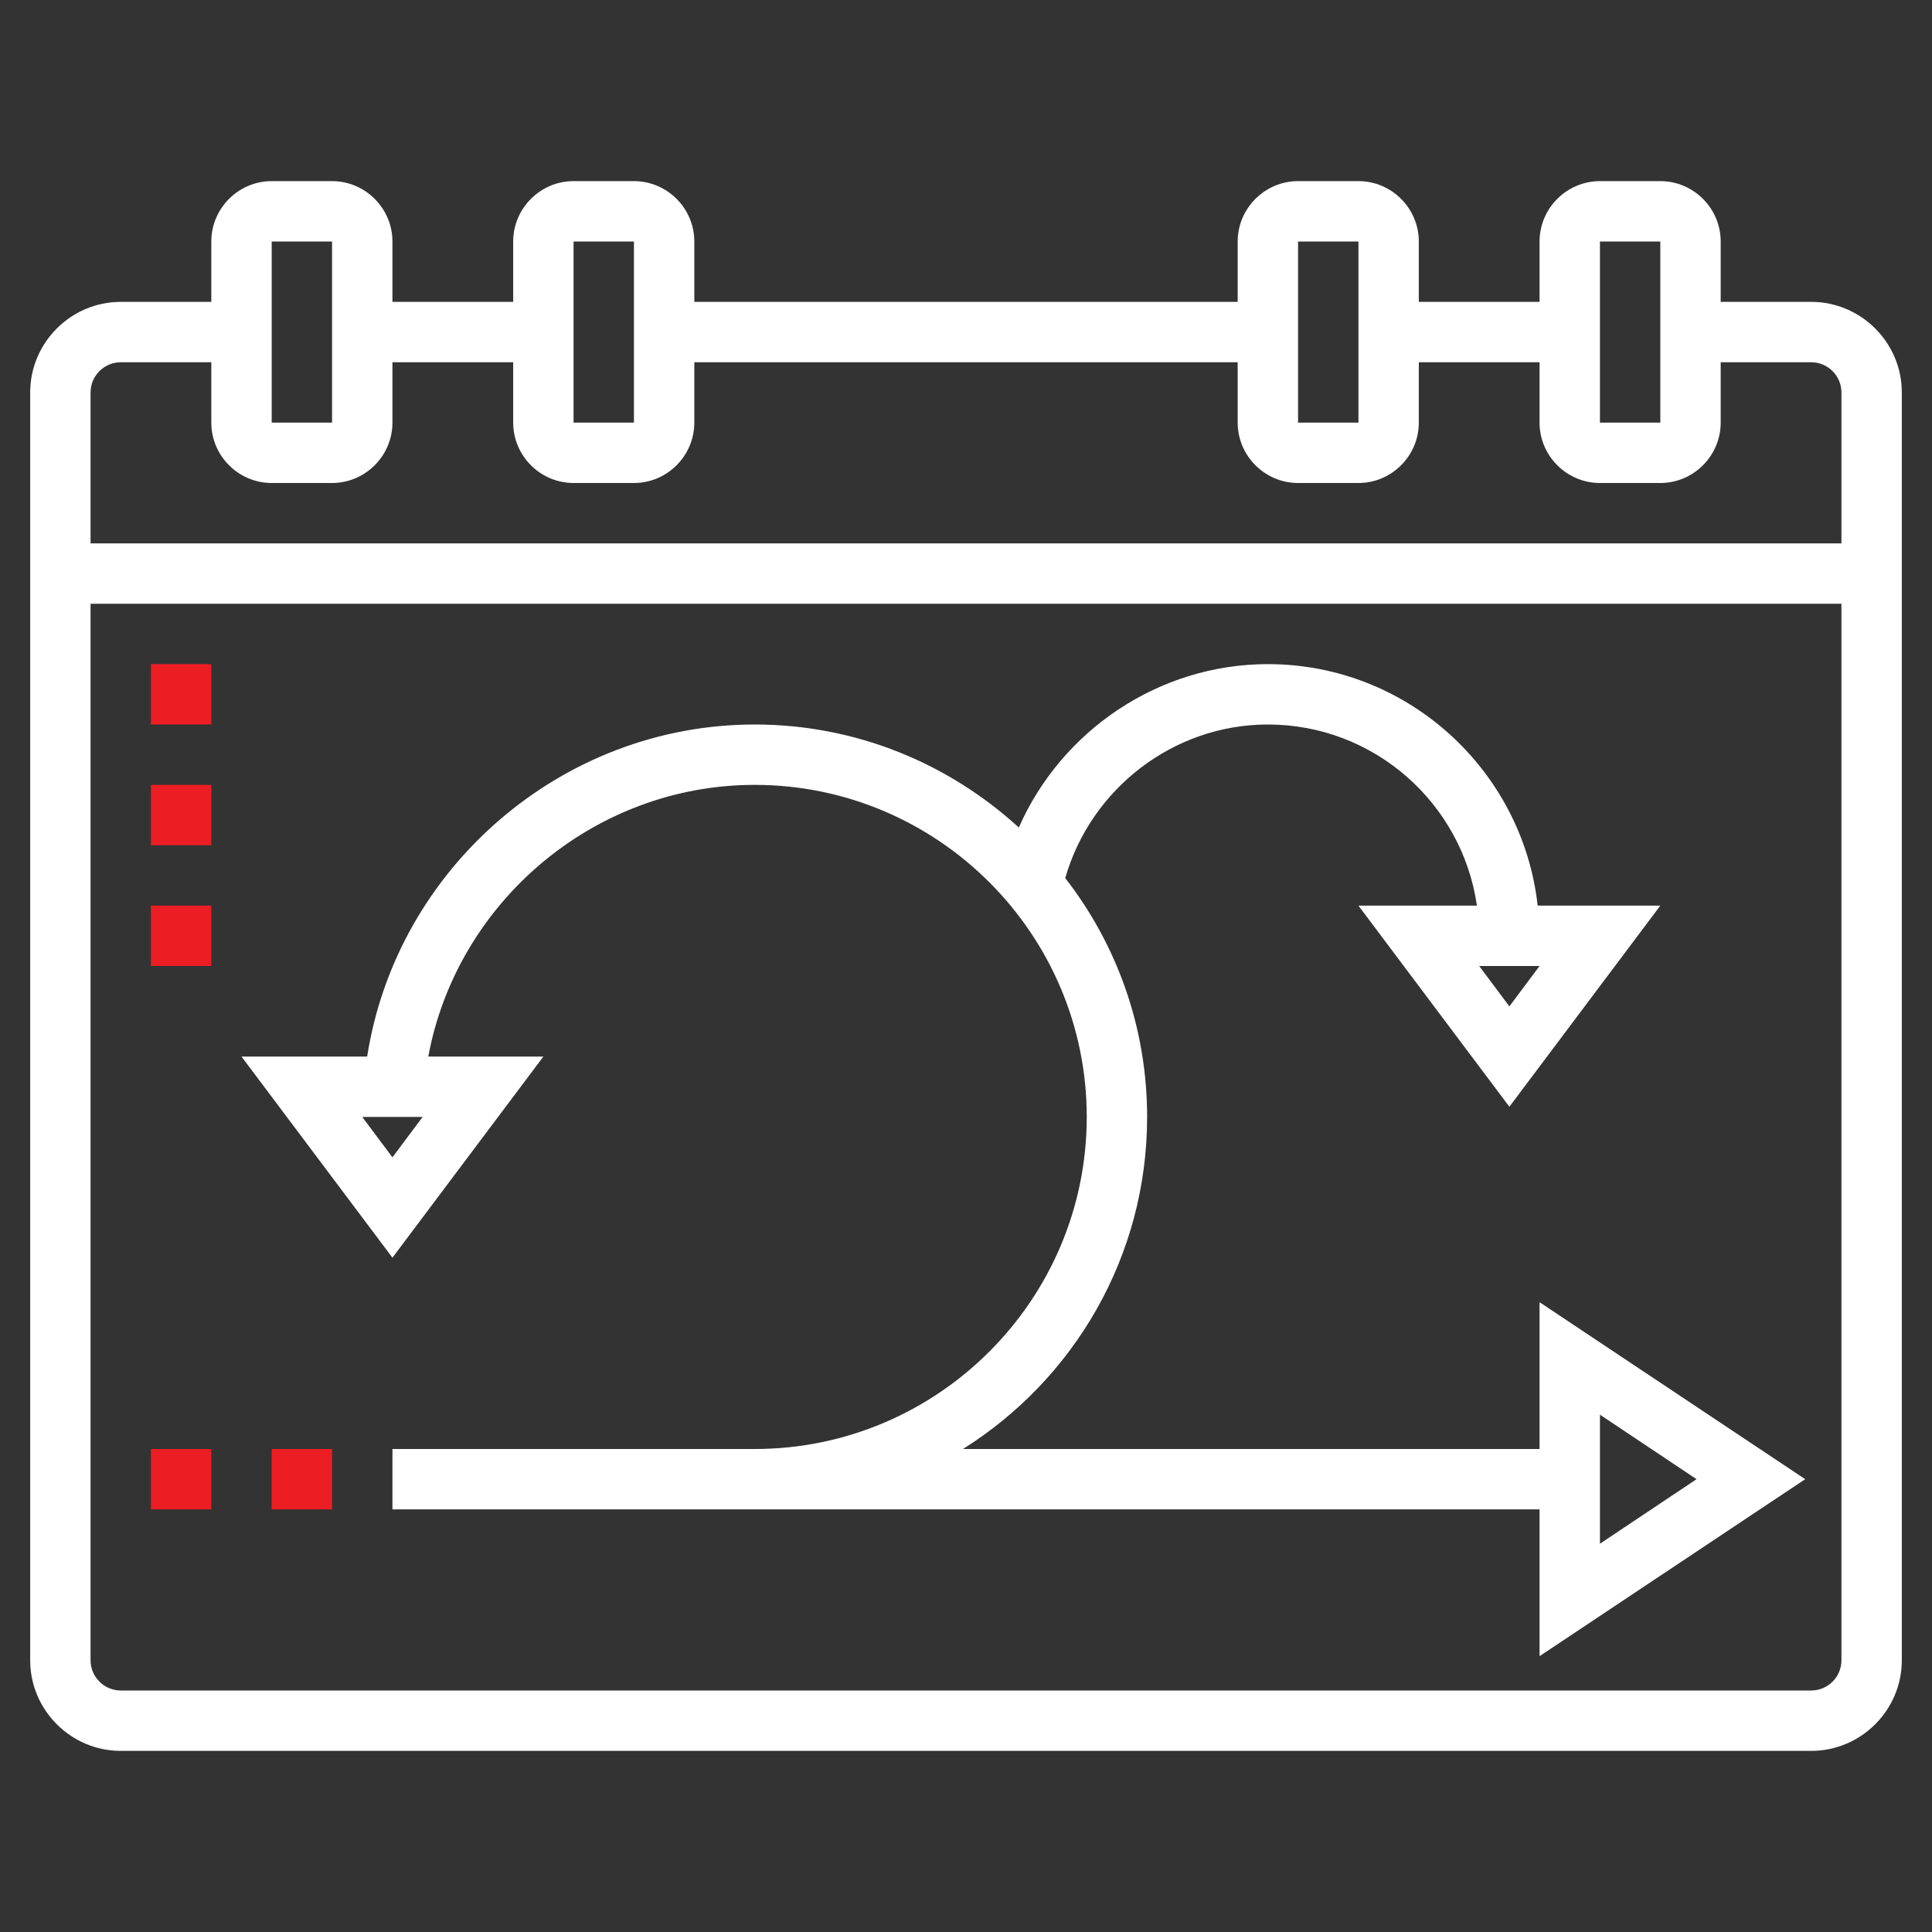 <?xml version="1.0" encoding="utf-8"?>
<!-- Generator: Adobe Illustrator 26.3.1, SVG Export Plug-In . SVG Version: 6.00 Build 0)  -->
<svg version="1.1" id="Layer_5" xmlns="http://www.w3.org/2000/svg" xmlns:xlink="http://www.w3.org/1999/xlink" x="0px" y="0px"
	 viewBox="0 0 512 512" style="enable-background:new 0 0 512 512;" xml:space="preserve">
<rect x="0" y="0" width="512" height="512" fill="#333333" stroke="none"/>
<style type="text/css">
	.st0{fill:#FFFFFF;}
	.st1{fill:#ED1D24;}
</style>
<path class="st0" d="M480,80h-24V64c0-8.8-7.2-16-16-16h-16c-8.8,0-16,7.2-16,16v16h-32V64c0-8.8-7.2-16-16-16h-16
	c-8.8,0-16,7.2-16,16v16H184V64c0-8.8-7.2-16-16-16h-16c-8.8,0-16,7.2-16,16v16h-32V64c0-8.8-7.2-16-16-16H72c-8.8,0-16,7.2-16,16
	v16H32C18.8,80,8,90.8,8,104v336c0,13.2,10.8,24,24,24h448c13.2,0,24-10.8,24-24V104C504,90.8,493.2,80,480,80z M424,64h16l0,48h-16
	V64z M344,64h16l0,48h-16V64z M152,64h16l0,48h-16V64z M72,64h16l0,48H72V64z M32,96h24v16c0,8.8,7.2,16,16,16h16
	c8.8,0,16-7.2,16-16V96h32v16c0,8.8,7.2,16,16,16h16c8.8,0,16-7.2,16-16V96h144v16c0,8.8,7.2,16,16,16h16c8.8,0,16-7.2,16-16V96h32
	v16c0,8.8,7.2,16,16,16h16c8.8,0,16-7.2,16-16V96h24c4.4,0,8,3.6,8,8v40H24v-40C24,99.6,27.6,96,32,96z M480,448H32
	c-4.4,0-8-3.6-8-8V160h464v280C488,444.4,484.4,448,480,448z"/>
<path class="st0" d="M408,384H255.2c29.3-18.4,48.8-50.9,48.8-88c0-23.8-8.1-45.8-21.7-63.3C289.1,209,311,192,336,192
	c28.2,0,51.5,20.9,55.4,48H360l40,53.3l40-53.3h-32.5c-4-35.9-34.5-64-71.5-64c-28.9,0-54.7,17.6-66,43.3
	c-18.5-16.9-43-27.3-70-27.3c-51.2,0-94.9,38.1-102.7,88H64l40,53.3l40-53.3h-30.5c7.6-41,44-72,86.5-72c48.5,0,88,39.5,88,88
	s-39.5,88-88,88h-96v16h304v38.9l70.4-46.9L408,345.1V384z M400,266.7l-8-10.7h16L400,266.7z M104,306.7L96,296h16L104,306.7z
	 M424,374.9l25.6,17.1L424,409.1V374.9z"/>
<path class="st1" d="M40,384h16v16H40V384z"/>
<path class="st1" d="M72,384h16v16H72V384z"/>
<path class="st1" d="M40,176h16v16H40V176z"/>
<path class="st1" d="M40,208h16v16H40V208z"/>
<path class="st1" d="M40,240h16v16H40V240z"/>
</svg>

